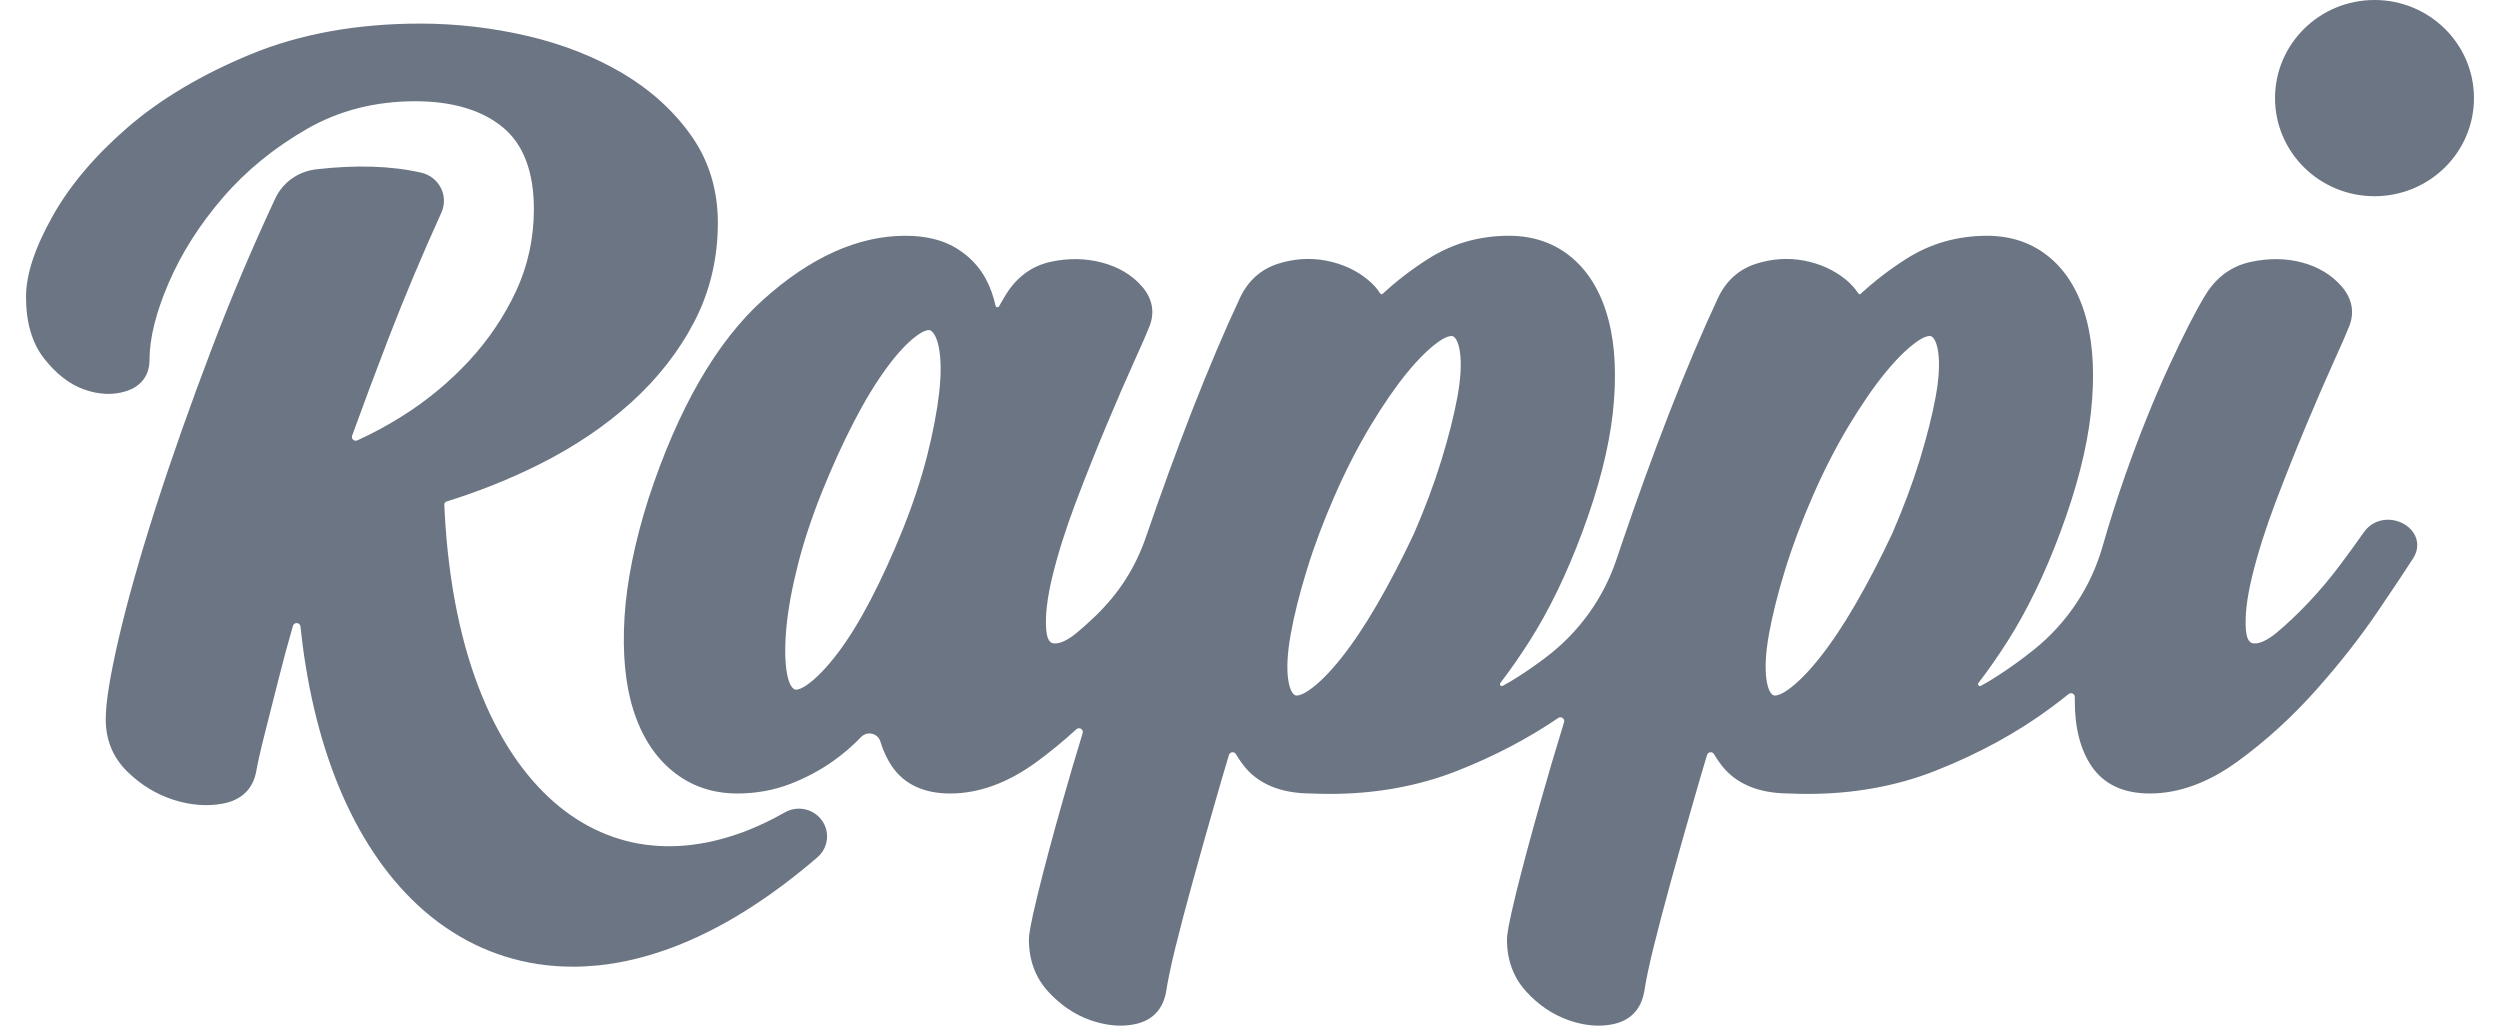 <svg width="78" height="32" viewBox="0 0 78 32" fill="none" xmlns="http://www.w3.org/2000/svg">
<g id="rappi" clip-path="url(#clip0_2023_2876)">
<path id="path2" fill-rule="evenodd" clip-rule="evenodd" d="M60.393 12.38C60.287 12.957 60.119 13.623 59.894 14.358C59.667 15.092 59.377 15.867 59.035 16.653C58.663 17.445 58.277 18.185 57.89 18.853C57.508 19.514 57.125 20.083 56.758 20.543C56.4 20.991 56.067 21.323 55.772 21.529C55.548 21.685 55.424 21.701 55.382 21.701C55.362 21.701 55.346 21.698 55.328 21.691C55.291 21.674 55.167 21.591 55.113 21.197C55.062 20.835 55.089 20.36 55.192 19.785C55.299 19.193 55.466 18.52 55.692 17.79C55.915 17.06 56.205 16.285 56.553 15.489C56.897 14.699 57.274 13.962 57.673 13.298C58.071 12.635 58.458 12.072 58.824 11.626C59.181 11.19 59.513 10.864 59.813 10.655C60.037 10.499 60.16 10.482 60.203 10.482C60.224 10.482 60.24 10.485 60.255 10.493C60.292 10.509 60.417 10.593 60.472 10.987C60.522 11.349 60.495 11.816 60.393 12.38H60.393ZM45.472 12.38C45.366 12.957 45.198 13.623 44.972 14.358C44.745 15.097 44.455 15.87 44.114 16.653C43.74 17.447 43.355 18.188 42.969 18.853C42.585 19.515 42.204 20.084 41.837 20.543C41.479 20.991 41.147 21.323 40.849 21.529C40.626 21.685 40.503 21.701 40.46 21.701C40.44 21.701 40.424 21.698 40.407 21.691C40.37 21.674 40.246 21.591 40.191 21.197C40.14 20.837 40.167 20.362 40.271 19.785C40.376 19.194 40.544 18.524 40.771 17.79C40.994 17.059 41.284 16.285 41.632 15.489C41.977 14.697 42.355 13.96 42.751 13.298C43.151 12.634 43.538 12.072 43.903 11.626C44.26 11.191 44.594 10.863 44.892 10.655C45.115 10.5 45.239 10.483 45.282 10.483C45.303 10.483 45.319 10.486 45.334 10.493C45.371 10.509 45.496 10.593 45.551 10.987C45.601 11.349 45.574 11.816 45.472 12.38H45.472ZM29.305 12.231C29.239 12.818 29.112 13.487 28.926 14.223C28.738 14.956 28.483 15.728 28.166 16.519C27.849 17.305 27.512 18.045 27.162 18.717C26.82 19.374 26.474 19.934 26.133 20.383C25.802 20.818 25.49 21.143 25.206 21.349C24.997 21.501 24.88 21.518 24.841 21.518C24.823 21.518 24.807 21.515 24.79 21.507C24.752 21.49 24.62 21.404 24.552 21.003C24.488 20.636 24.483 20.163 24.534 19.596C24.587 19.02 24.707 18.357 24.892 17.628C25.077 16.898 25.333 16.125 25.652 15.332C25.973 14.535 26.311 13.796 26.656 13.133C26.996 12.477 27.343 11.911 27.686 11.448C28.016 11.002 28.328 10.673 28.611 10.467C28.82 10.315 28.937 10.298 28.978 10.298C28.996 10.298 29.012 10.302 29.026 10.309C29.067 10.326 29.204 10.415 29.288 10.822C29.362 11.183 29.368 11.657 29.304 12.232L29.305 12.231ZM61.996 7.356C62.777 7.356 63.449 7.596 63.993 8.069C64.519 8.525 64.894 9.176 65.107 10.004C65.315 10.807 65.357 11.777 65.235 12.89C65.113 13.989 64.792 15.243 64.278 16.618C63.795 17.916 63.24 19.059 62.632 20.013C62.337 20.476 62.034 20.91 61.727 21.31C61.688 21.361 61.747 21.428 61.803 21.398C61.981 21.301 62.159 21.196 62.334 21.081C62.734 20.823 63.117 20.544 63.482 20.25C64.499 19.426 65.238 18.312 65.597 17.06C65.812 16.306 66.05 15.559 66.309 14.822C66.735 13.61 67.189 12.478 67.659 11.457C68.127 10.44 68.516 9.679 68.816 9.193C69.156 8.64 69.632 8.296 70.235 8.169C70.798 8.049 71.337 8.058 71.832 8.192C72.339 8.33 72.754 8.581 73.063 8.94C73.4 9.332 73.474 9.779 73.274 10.232C73.214 10.388 73.058 10.745 72.809 11.294C72.559 11.847 72.279 12.492 71.953 13.27C71.639 14.018 71.317 14.826 70.996 15.673C70.682 16.504 70.437 17.28 70.267 17.979C70.101 18.659 70.036 19.225 70.073 19.66C70.109 20.075 70.268 20.075 70.354 20.075C70.475 20.075 70.69 20.018 71.023 19.746C71.344 19.48 71.684 19.16 72.033 18.79C72.383 18.419 72.719 18.02 73.029 17.603C73.313 17.223 73.556 16.887 73.754 16.604C73.926 16.356 74.201 16.215 74.506 16.215C74.828 16.215 75.14 16.376 75.303 16.626C75.461 16.87 75.457 17.162 75.289 17.423C75.079 17.752 74.711 18.302 74.164 19.109C73.623 19.906 72.976 20.728 72.24 21.553C71.492 22.389 70.675 23.132 69.809 23.76C68.898 24.422 67.977 24.757 67.075 24.757C66.258 24.757 65.649 24.475 65.264 23.916C64.913 23.405 64.734 22.721 64.734 21.881V21.747C64.736 21.647 64.62 21.591 64.542 21.654C64.371 21.791 64.194 21.927 64.015 22.061C62.954 22.851 61.729 23.52 60.373 24.053C59.162 24.529 57.828 24.77 56.408 24.77L56.119 24.767L55.829 24.757C54.862 24.755 54.144 24.452 53.695 23.854C53.615 23.749 53.542 23.64 53.477 23.529C53.425 23.439 53.29 23.454 53.26 23.554C53.114 24.04 52.976 24.508 52.849 24.957C52.572 25.921 52.336 26.755 52.129 27.508C51.921 28.263 51.74 28.95 51.591 29.555C51.448 30.138 51.348 30.61 51.297 30.959L51.294 30.972C51.163 31.634 50.715 31.867 50.361 31.947C50.204 31.982 50.04 32 49.874 32C49.575 32 49.258 31.942 48.934 31.828C48.441 31.654 47.997 31.353 47.615 30.933C47.218 30.497 47.017 29.952 47.017 29.312C47.017 29.182 47.05 28.898 47.304 27.854C47.495 27.083 47.751 26.124 48.069 25.003C48.283 24.243 48.528 23.416 48.799 22.532C48.831 22.425 48.71 22.337 48.618 22.4C47.673 23.043 46.614 23.599 45.457 24.053C44.245 24.529 42.913 24.77 41.492 24.77C41.301 24.77 41.105 24.766 40.912 24.757C39.946 24.755 39.228 24.452 38.778 23.854C38.698 23.748 38.626 23.641 38.561 23.529C38.508 23.439 38.374 23.455 38.344 23.554C38.197 24.041 38.059 24.51 37.932 24.957C37.654 25.924 37.418 26.759 37.213 27.508C37.005 28.262 36.823 28.95 36.674 29.555C36.531 30.139 36.432 30.61 36.38 30.959L36.378 30.972C36.247 31.634 35.798 31.867 35.444 31.947C35.287 31.982 35.124 32 34.959 32C34.659 32 34.342 31.941 34.017 31.828C33.524 31.653 33.082 31.353 32.699 30.933C32.302 30.497 32.102 29.952 32.102 29.312C32.102 29.181 32.133 28.897 32.389 27.854C32.58 27.075 32.836 26.117 33.152 25.003C33.339 24.34 33.546 23.635 33.779 22.873C33.813 22.758 33.672 22.671 33.583 22.753C33.187 23.114 32.779 23.451 32.36 23.759C31.462 24.421 30.548 24.757 29.644 24.757C28.828 24.757 28.218 24.474 27.833 23.915C27.678 23.69 27.557 23.43 27.468 23.137C27.391 22.877 27.057 22.797 26.868 22.994C26.602 23.27 26.31 23.522 25.996 23.744C25.588 24.033 25.132 24.276 24.639 24.465C24.131 24.658 23.581 24.757 23.005 24.757C22.226 24.757 21.543 24.52 20.975 24.051C20.422 23.598 20.013 22.956 19.757 22.141C19.508 21.351 19.417 20.381 19.485 19.255C19.553 18.144 19.806 16.896 20.237 15.545C21.157 12.743 22.356 10.663 23.802 9.359C25.276 8.03 26.77 7.356 28.244 7.356C28.868 7.356 29.396 7.481 29.812 7.728C30.221 7.972 30.537 8.296 30.751 8.689C30.893 8.954 30.997 9.237 31.061 9.539C31.073 9.592 31.145 9.603 31.172 9.555C31.246 9.421 31.317 9.301 31.384 9.192C31.724 8.641 32.194 8.297 32.782 8.168C33.331 8.049 33.869 8.057 34.378 8.191C34.9 8.329 35.322 8.581 35.633 8.94C35.97 9.332 36.043 9.779 35.842 10.232C35.784 10.386 35.633 10.734 35.379 11.294C35.131 11.843 34.842 12.507 34.522 13.27C34.205 14.026 33.883 14.835 33.565 15.672C33.251 16.504 33.005 17.281 32.836 17.979C32.67 18.66 32.605 19.226 32.643 19.66C32.679 20.075 32.837 20.075 32.922 20.075C33.045 20.075 33.259 20.018 33.592 19.746C33.776 19.594 33.967 19.422 34.163 19.234C34.921 18.504 35.429 17.707 35.768 16.715C36.218 15.399 36.693 14.101 37.179 12.848C37.699 11.517 38.206 10.321 38.687 9.294C38.937 8.763 39.335 8.404 39.864 8.232C40.361 8.071 40.87 8.037 41.37 8.131C41.87 8.227 42.308 8.426 42.671 8.723C42.833 8.855 42.962 8.997 43.057 9.147C43.083 9.188 43.112 9.192 43.148 9.159C43.577 8.763 44.051 8.399 44.562 8.075C45.311 7.598 46.158 7.356 47.08 7.356C47.861 7.356 48.533 7.595 49.077 8.068C49.603 8.525 49.978 9.176 50.191 10.004C50.399 10.806 50.441 11.777 50.319 12.89C50.197 13.988 49.875 15.243 49.362 16.617C48.878 17.917 48.323 19.06 47.715 20.012C47.42 20.476 47.117 20.91 46.81 21.31C46.771 21.361 46.83 21.428 46.887 21.397C47.064 21.301 47.242 21.195 47.418 21.081C47.704 20.896 47.982 20.7 48.249 20.496C49.268 19.722 50.028 18.664 50.433 17.458L50.592 16.987C51.071 15.574 51.577 14.181 52.095 12.848C52.616 11.514 53.123 10.319 53.603 9.294C53.853 8.763 54.25 8.405 54.781 8.232C55.278 8.071 55.787 8.037 56.287 8.131C56.787 8.227 57.224 8.426 57.587 8.722C57.749 8.855 57.877 8.997 57.973 9.147C57.999 9.188 58.028 9.192 58.063 9.159C58.493 8.763 58.967 8.399 59.478 8.075C60.227 7.598 61.075 7.356 61.996 7.356V7.356ZM13.108 0.736C14.229 0.736 15.351 0.865 16.446 1.119C17.548 1.376 18.548 1.768 19.417 2.282C20.296 2.803 21.018 3.457 21.562 4.225C22.117 5.007 22.397 5.925 22.397 6.951C22.397 8.057 22.151 9.094 21.664 10.034C21.181 10.964 20.517 11.813 19.691 12.558C18.873 13.298 17.902 13.951 16.806 14.497C15.903 14.948 14.943 15.333 13.946 15.642C13.882 15.662 13.86 15.695 13.863 15.759C13.884 16.248 13.919 16.731 13.969 17.197C14.026 17.732 14.1 18.252 14.191 18.747C14.281 19.232 14.389 19.705 14.511 20.153C14.607 20.499 14.713 20.836 14.827 21.156C14.899 21.36 14.976 21.56 15.054 21.747C15.21 22.125 15.382 22.486 15.565 22.821C15.744 23.15 15.939 23.463 16.143 23.75C16.342 24.029 16.555 24.292 16.778 24.532C16.994 24.766 17.224 24.981 17.46 25.172C17.69 25.358 17.932 25.527 18.18 25.672C18.421 25.814 18.674 25.937 18.932 26.039C19.186 26.139 19.449 26.22 19.713 26.279C19.979 26.337 20.252 26.374 20.529 26.392C20.804 26.409 21.091 26.406 21.377 26.381C21.668 26.355 21.966 26.308 22.261 26.239C22.564 26.169 22.872 26.076 23.18 25.963C23.494 25.846 23.812 25.703 24.126 25.543C24.246 25.481 24.367 25.415 24.487 25.347C24.878 25.124 25.378 25.23 25.64 25.592C25.904 25.953 25.845 26.453 25.505 26.746C25.338 26.89 25.17 27.03 25.005 27.164C24.602 27.489 24.198 27.791 23.803 28.06C23.429 28.315 23.049 28.553 22.673 28.765C22.484 28.871 22.287 28.975 22.086 29.075C21.7 29.268 21.31 29.439 20.924 29.581C20.54 29.722 20.154 29.84 19.778 29.93C19.403 30.019 19.025 30.084 18.656 30.121C18.392 30.147 18.129 30.161 17.871 30.161C17.767 30.161 17.663 30.159 17.559 30.154C17.202 30.139 16.847 30.098 16.502 30.031C16.332 29.998 16.16 29.957 15.992 29.91C15.829 29.867 15.663 29.815 15.496 29.754C15.176 29.64 14.858 29.498 14.554 29.334C14.256 29.172 13.963 28.986 13.684 28.78C13.459 28.613 13.238 28.429 13.029 28.234C12.777 28.001 12.531 27.74 12.299 27.464C12.069 27.191 11.849 26.895 11.645 26.586C11.44 26.278 11.246 25.948 11.068 25.608C10.89 25.268 10.721 24.907 10.568 24.534C10.416 24.166 10.275 23.774 10.146 23.369C10.02 22.972 9.904 22.551 9.802 22.117C9.701 21.685 9.612 21.236 9.539 20.783C9.473 20.383 9.418 19.967 9.374 19.545C9.362 19.418 9.178 19.401 9.141 19.525C8.981 20.076 8.837 20.609 8.709 21.119C8.549 21.759 8.401 22.342 8.267 22.865C8.136 23.377 8.044 23.789 7.99 24.09C7.884 24.624 7.53 24.961 6.963 25.07C6.475 25.166 5.951 25.125 5.411 24.953C4.877 24.782 4.392 24.486 3.968 24.07C3.524 23.634 3.299 23.087 3.299 22.442C3.299 21.917 3.433 21.087 3.707 19.906C3.975 18.752 4.361 17.385 4.856 15.841C5.347 14.309 5.943 12.62 6.627 10.824C7.213 9.281 7.872 7.727 8.587 6.194C8.821 5.692 9.304 5.347 9.862 5.283C11.124 5.138 12.219 5.175 13.147 5.389C13.706 5.519 14.005 6.117 13.772 6.633C13.173 7.949 12.622 9.262 12.128 10.539C11.73 11.573 11.347 12.597 10.986 13.593C10.951 13.692 11.053 13.783 11.148 13.74C11.63 13.522 12.105 13.264 12.569 12.971C13.331 12.49 14.024 11.915 14.63 11.263C15.234 10.611 15.73 9.877 16.103 9.079C16.47 8.288 16.657 7.429 16.657 6.523C16.657 5.36 16.33 4.5 15.685 3.969C15.031 3.432 14.111 3.159 12.948 3.159C11.71 3.159 10.578 3.448 9.584 4.019C8.563 4.604 7.681 5.322 6.962 6.156C6.237 6.995 5.665 7.892 5.264 8.823C4.867 9.744 4.665 10.552 4.665 11.225C4.665 11.706 4.406 12.054 3.938 12.204C3.526 12.335 3.072 12.316 2.607 12.145C2.159 11.982 1.745 11.657 1.374 11.183C1.001 10.707 0.812 10.062 0.812 9.266C0.812 8.571 1.079 7.752 1.63 6.764C2.166 5.8 2.959 4.861 3.984 3.974C5.009 3.088 6.301 2.32 7.83 1.69C9.367 1.057 11.143 0.736 13.108 0.736L13.108 0.736ZM74.085 0C75.799 0 77.188 1.371 77.188 3.061C77.188 4.751 75.799 6.122 74.085 6.122C72.37 6.122 70.981 4.751 70.981 3.061C70.981 1.371 72.37 0 74.085 0Z" fill="#6C7583"/>
</g>
<defs>
<clipPath id="clip0_2023_2876">
<rect width="76.377" height="32" fill="white" transform="translate(0.812)"/>
</clipPath>
</defs>
</svg>

